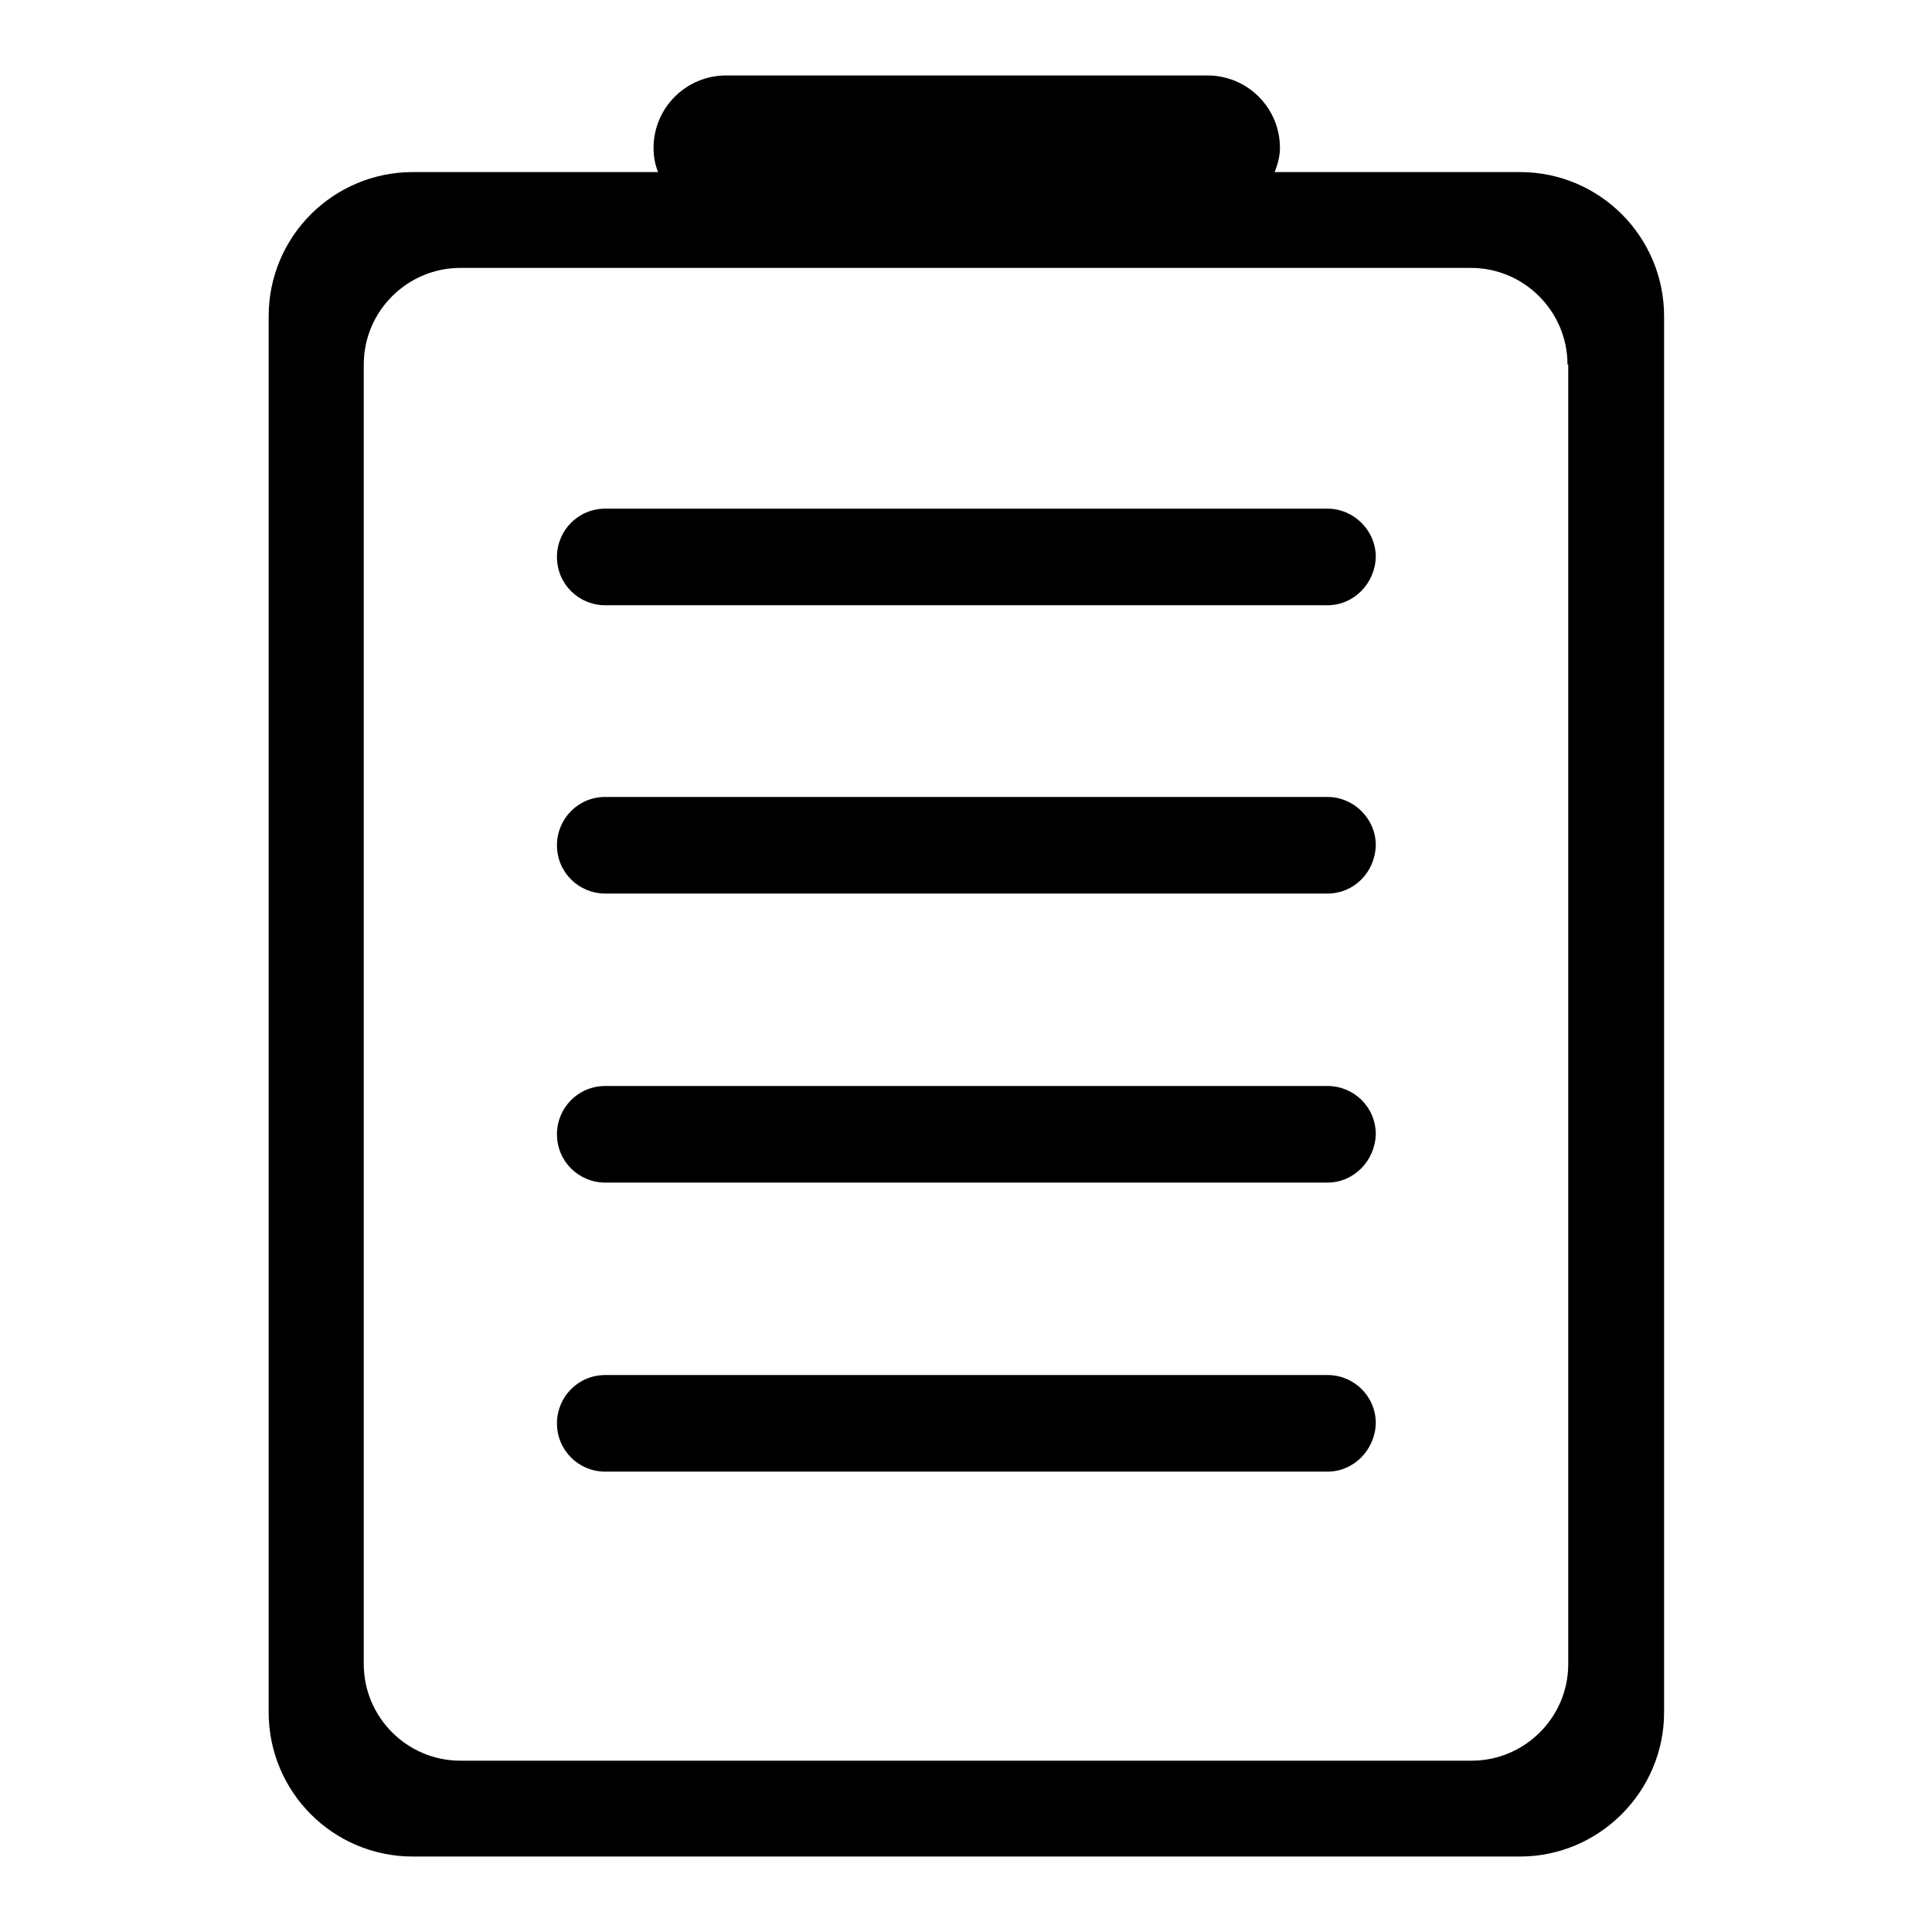 <?xml version="1.0" encoding="utf-8"?>
<!-- Svg Vector Icons : http://www.onlinewebfonts.com/icon -->
<!DOCTYPE svg PUBLIC "-//W3C//DTD SVG 1.1//EN" "http://www.w3.org/Graphics/SVG/1.1/DTD/svg11.dtd">
<svg version="1.1" xmlns="http://www.w3.org/2000/svg" xmlns:xlink="http://www.w3.org/1999/xlink" x="0px" y="0px" viewBox="0 0 256 256" enable-background="new 0 0 256 256" xml:space="preserve">
<g><g><path fill="#000000" d="M201.4,246H54.7c-10.6,0-19.1-8.6-19.1-19.1v-185c0-10.6,8.6-19.1,19.1-19.1h32.5c-0.4-1-0.6-2-0.6-3.2c0-5.3,4.3-9.6,9.6-9.6h63.8c5.3,0,9.6,4.3,9.6,9.6c0,1.1-0.3,2.2-0.7,3.2h32.5c10.6,0,19.1,8.6,19.1,19.1v185C220.5,237.4,211.9,246,201.4,246z M207.7,48.3c0-7-5.7-12.8-12.8-12.8H61c-7,0-12.8,5.7-12.8,12.8v172.2c0,7,5.7,12.8,12.8,12.8H195c7,0,12.8-5.7,12.8-12.8V48.3z M175.9,195H80.2c-3.5,0-6.4-2.8-6.4-6.4c0-3.5,2.8-6.4,6.4-6.4h95.7c3.5,0,6.4,2.8,6.4,6.4C182.2,192.1,179.4,195,175.9,195z M175.9,156.7H80.2c-3.5,0-6.4-2.8-6.4-6.4c0-3.5,2.8-6.4,6.4-6.4h95.7c3.5,0,6.4,2.8,6.4,6.4C182.2,153.8,179.4,156.7,175.9,156.7z M175.9,118.4H80.2c-3.5,0-6.4-2.8-6.4-6.4c0-3.5,2.8-6.4,6.4-6.4h95.7c3.5,0,6.4,2.9,6.4,6.4C182.2,115.6,179.4,118.4,175.9,118.4z M175.9,80.2H80.2c-3.5,0-6.4-2.8-6.4-6.4c0-3.5,2.8-6.4,6.4-6.4h95.7c3.5,0,6.4,2.9,6.4,6.4C182.2,77.3,179.4,80.2,175.9,80.2z"/></g></g>
</svg>